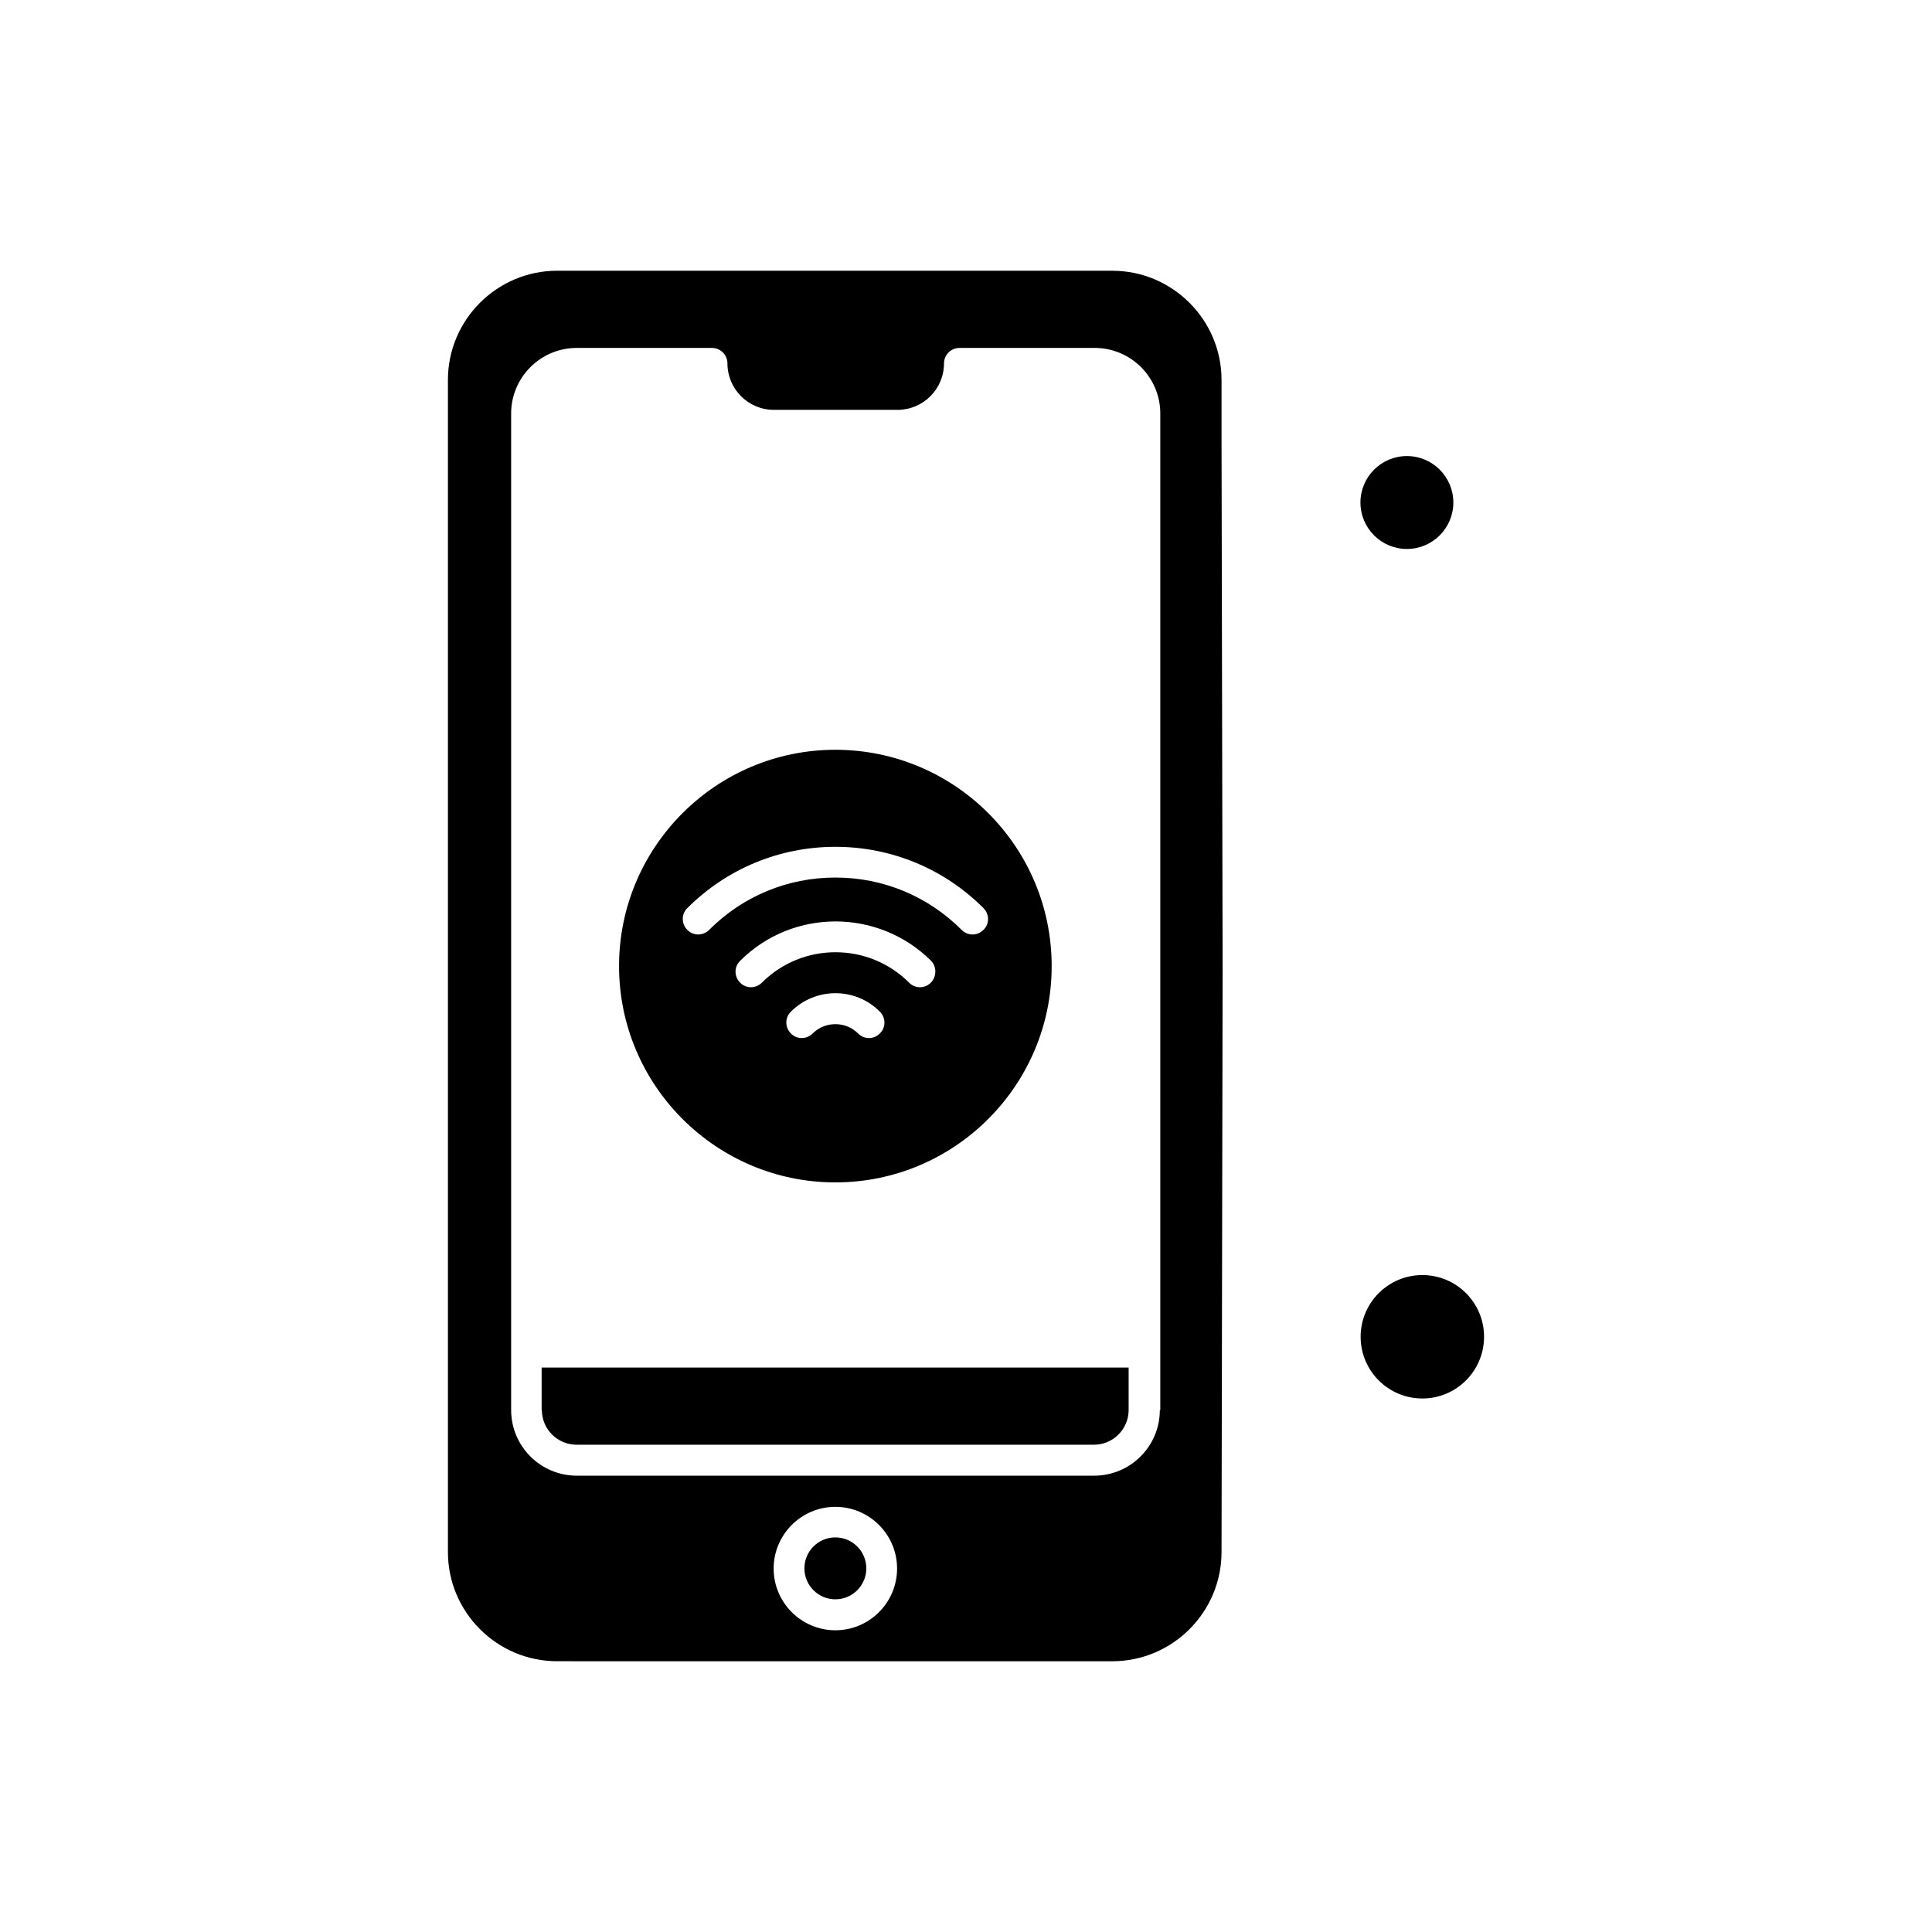 <?xml version="1.0" encoding="UTF-8"?>
<!-- Uploaded to: ICON Repo, www.iconrepo.com, Generator: ICON Repo Mixer Tools -->
<svg fill="#000000" width="800px" height="800px" version="1.1" viewBox="144 144 512 512" xmlns="http://www.w3.org/2000/svg">
 <g fill-rule="evenodd">
  <path d="m287.6 517.68c0 5.082 4.16 9.188 9.191 9.188h137.12c5.082 0 9.188-4.16 9.188-9.188v-11.27h-155.56v11.27z"/>
  <path d="m373.58 559.63c0 4.531-3.672 8.203-8.199 8.203-4.531 0-8.203-3.672-8.203-8.203s3.672-8.203 8.203-8.203c4.527 0 8.199 3.672 8.199 8.203"/>
  <path d="m365.38 342.7c-31.609 0-57.324 25.715-57.324 57.324s25.715 57.324 57.324 57.324c31.609 0 57.324-25.715 57.324-57.324 0-31.672-25.715-57.324-57.324-57.324zm11.789 75.18c-0.812 0.812-1.848 1.215-2.887 1.215-1.039 0-2.082-0.402-2.887-1.215-3.293-3.293-8.727-3.293-12.02 0-1.617 1.617-4.219 1.617-5.777 0-1.617-1.617-1.617-4.219 0-5.777 6.531-6.531 17.105-6.531 23.578 0 1.613 1.617 1.613 4.219-0.004 5.777zm13.523-13.469c-0.812 0.812-1.848 1.215-2.887 1.215-1.039 0-2.082-0.402-2.887-1.215-10.746-10.746-28.258-10.746-39.004 0-1.617 1.617-4.215 1.617-5.777 0-1.617-1.617-1.617-4.219 0-5.777 13.926-13.926 36.637-13.926 50.617 0 1.504 1.562 1.504 4.16-0.059 5.777zm13.926-13.98c-0.812 0.812-1.848 1.215-2.887 1.215s-2.082-0.402-2.887-1.215c-8.957-8.957-20.805-13.871-33.457-13.871-12.656 0-24.5 4.91-33.457 13.871-1.617 1.617-4.219 1.617-5.777 0-1.617-1.617-1.617-4.219 0-5.777 10.461-10.461 24.445-16.238 39.238-16.238s28.777 5.777 39.238 16.238c1.613 1.617 1.613 4.219-0.004 5.777z"/>
  <path d="m529.15 277.17c0 6.801-5.512 12.309-12.309 12.309s-12.309-5.508-12.309-12.309c0-6.797 5.512-12.309 12.309-12.309s12.309 5.512 12.309 12.309"/>
  <path d="m467.72 260.88v-16.18c0-15.949-13.004-28.949-28.949-28.949l-147.12-0.004c-15.949 0-28.949 13.004-28.949 28.949v310.6c0 15.949 13.004 28.949 28.949 28.949l147.12 0.004c15.949 0 28.949-13.004 28.949-28.949l0.289-154.23-0.289-140.19zm-102.34 315.16c-9.012 0-16.355-7.34-16.355-16.355 0-9.012 7.34-16.355 16.355-16.355 9.012 0 16.355 7.34 16.355 16.355 0 9.02-7.34 16.355-16.355 16.355zm85.988-58.363c0 9.594-7.801 17.391-17.391 17.391h-137.13c-9.594 0-17.391-7.801-17.391-17.391v-264.08c0-9.594 7.797-17.391 17.391-17.391l35.828-0.004c2.25 0 4.102 1.848 4.102 4.102 0 6.762 5.492 12.309 12.309 12.309l32.77 0.004c6.762 0 12.309-5.492 12.309-12.309 0-2.25 1.848-4.102 4.102-4.102l35.832-0.004c9.594 0 17.391 7.801 17.391 17.391v264.09z"/>
  <path d="m537.29 498.26c0 9.031-7.32 16.355-16.352 16.355-9.035 0-16.355-7.324-16.355-16.355s7.32-16.355 16.355-16.355c9.031 0 16.352 7.324 16.352 16.355"/>
 </g>
</svg>